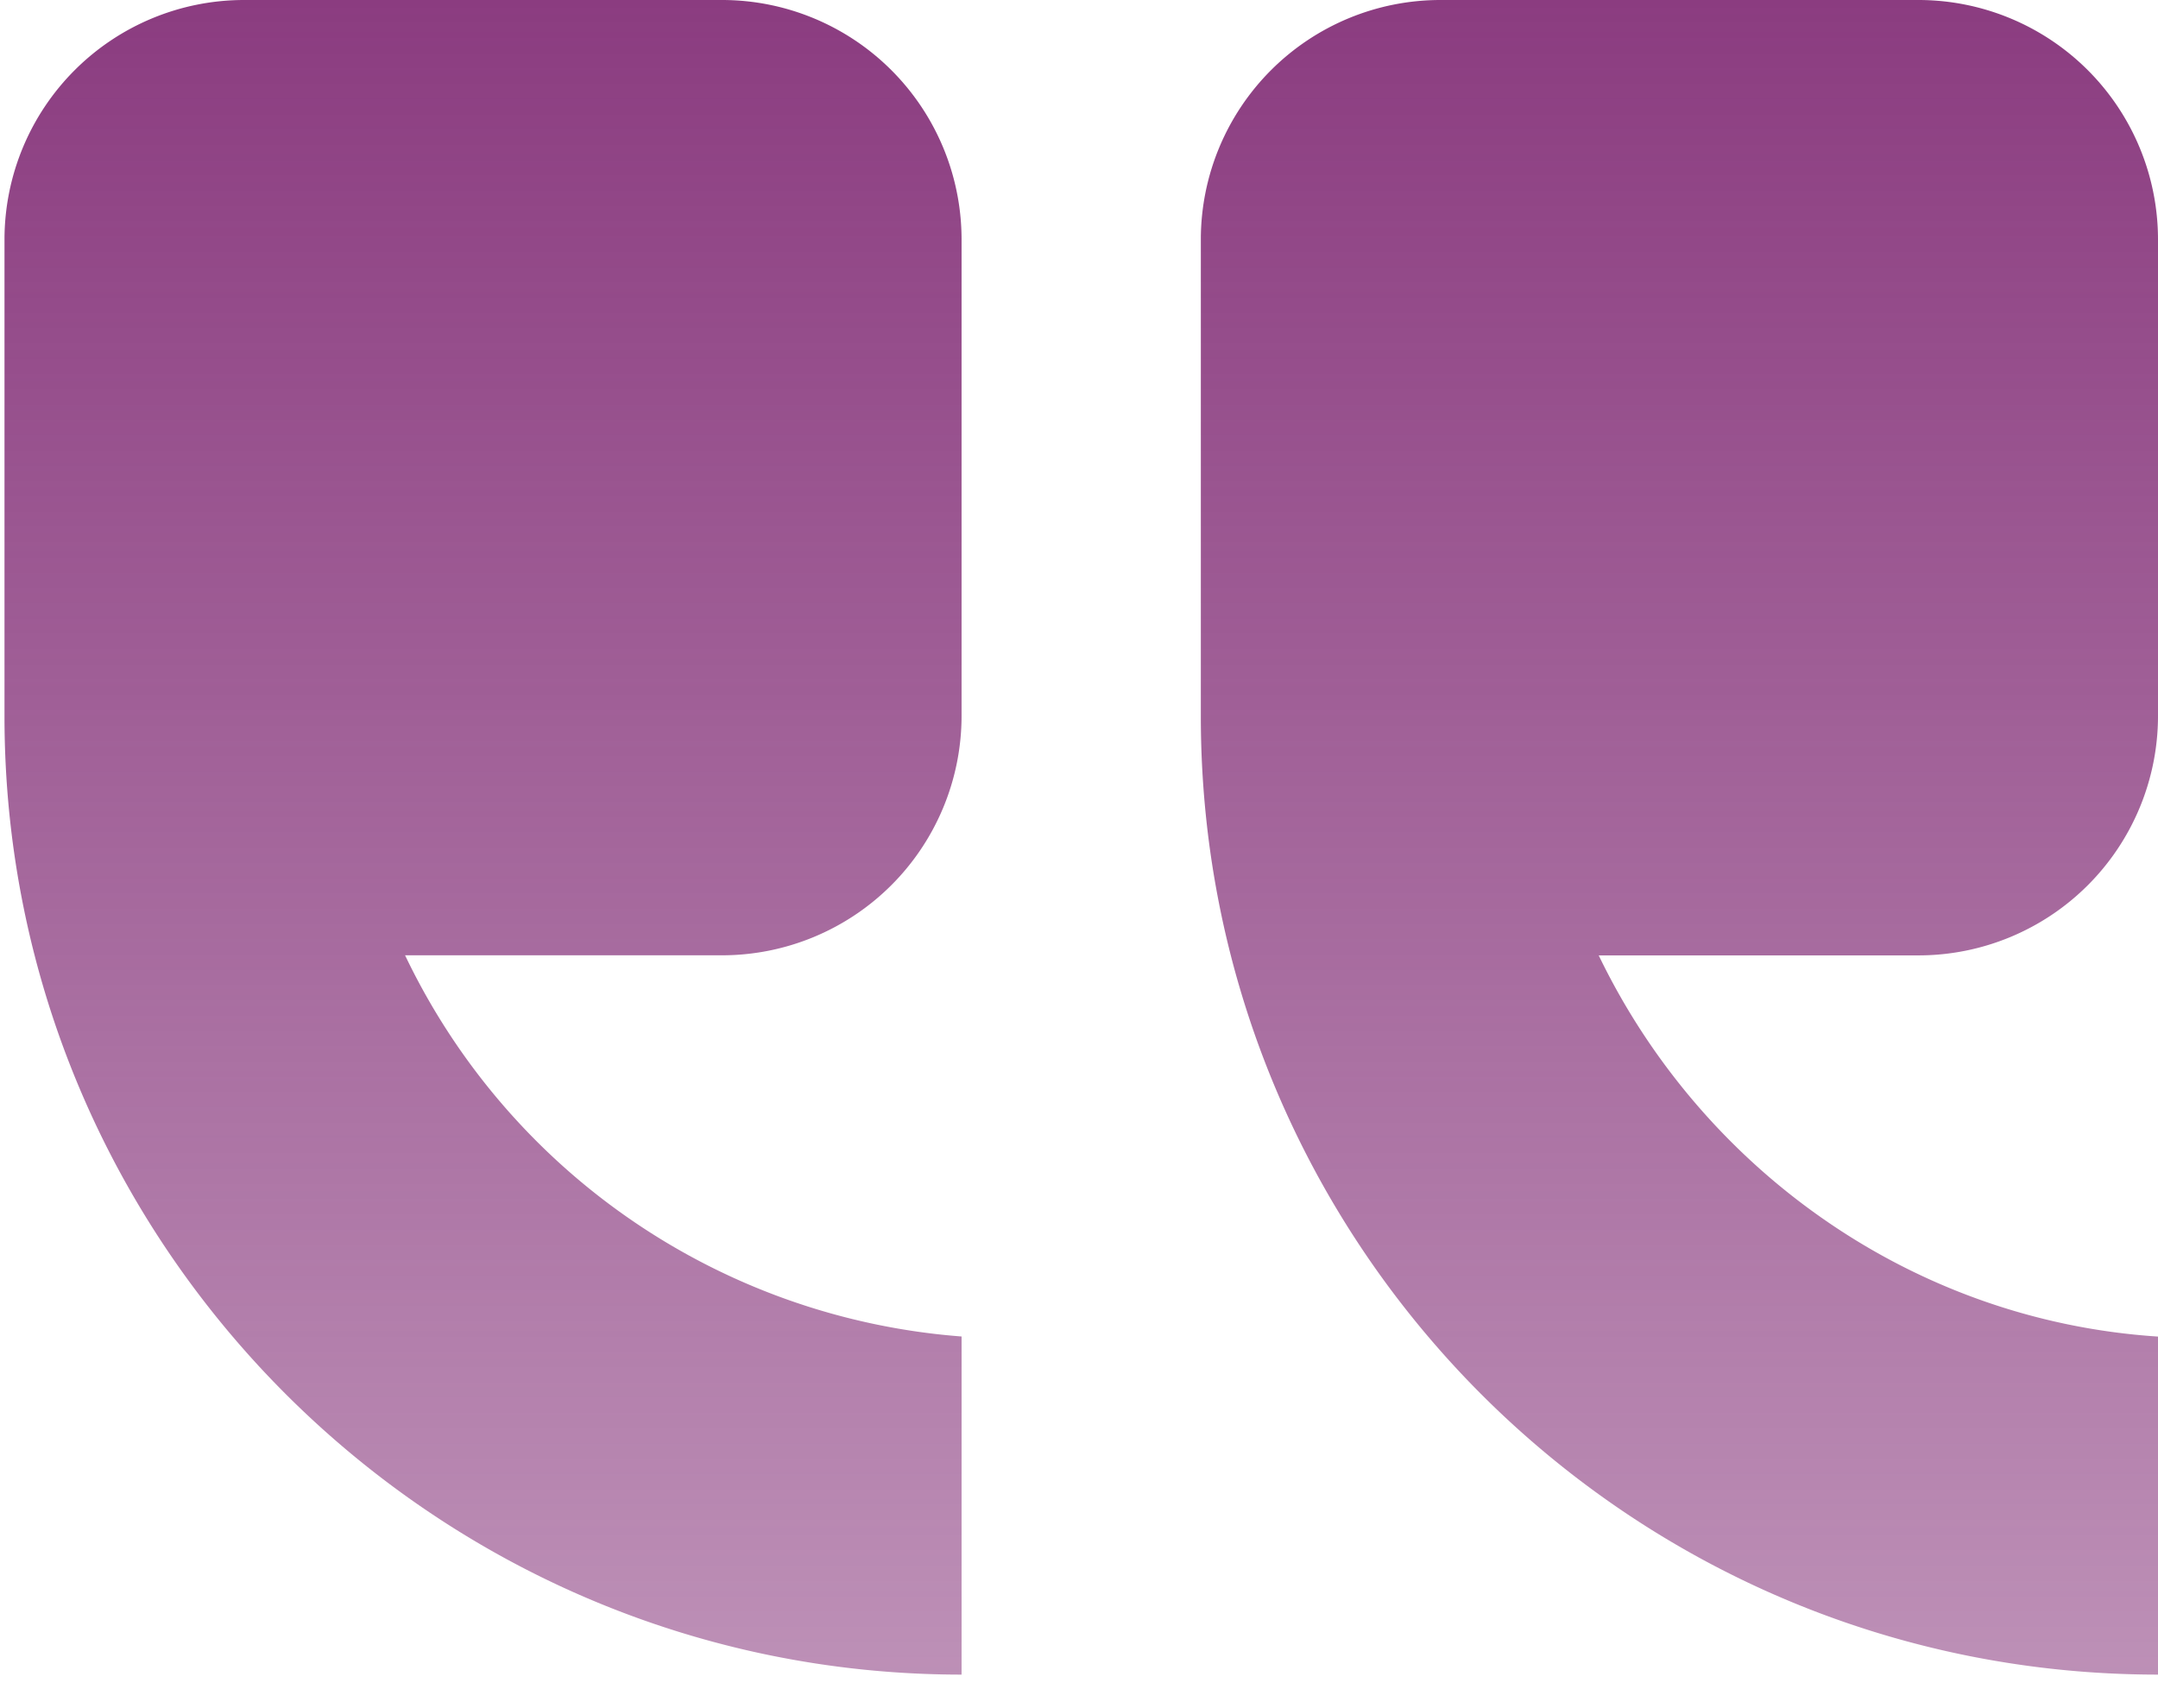 <svg width="24" height="19" fill="none" xmlns="http://www.w3.org/2000/svg"><path fill-rule="evenodd" clip-rule="evenodd" d="M.05 2.657V7.97c0 5.88 4.784 10.657 10.644 10.657v-3.761a7.49 7.49 0 01-6.189-4.24h3.528a2.665 2.665 0 002.661-2.656V2.657A2.665 2.665 0 008.034 0H2.71A2.665 2.665 0 00.05 2.657zM24 18.627v-3.76c-2.75-.18-5.083-1.881-6.22-4.24h3.559A2.665 2.665 0 0024 7.971V2.657A2.665 2.665 0 0021.339 0h-5.322a2.665 2.665 0 00-2.662 2.657V7.97c0 5.88 4.755 10.657 10.645 10.657z" fill="url(#paint0_linear)"/><defs><linearGradient id="paint0_linear" x1="12.025" y1="0" x2="12.025" y2="18.628" gradientUnits="userSpaceOnUse"><stop stop-color="#8B3C80"/><stop offset="1" stop-color="#8B3C80" stop-opacity=".57"/></linearGradient></defs></svg>
